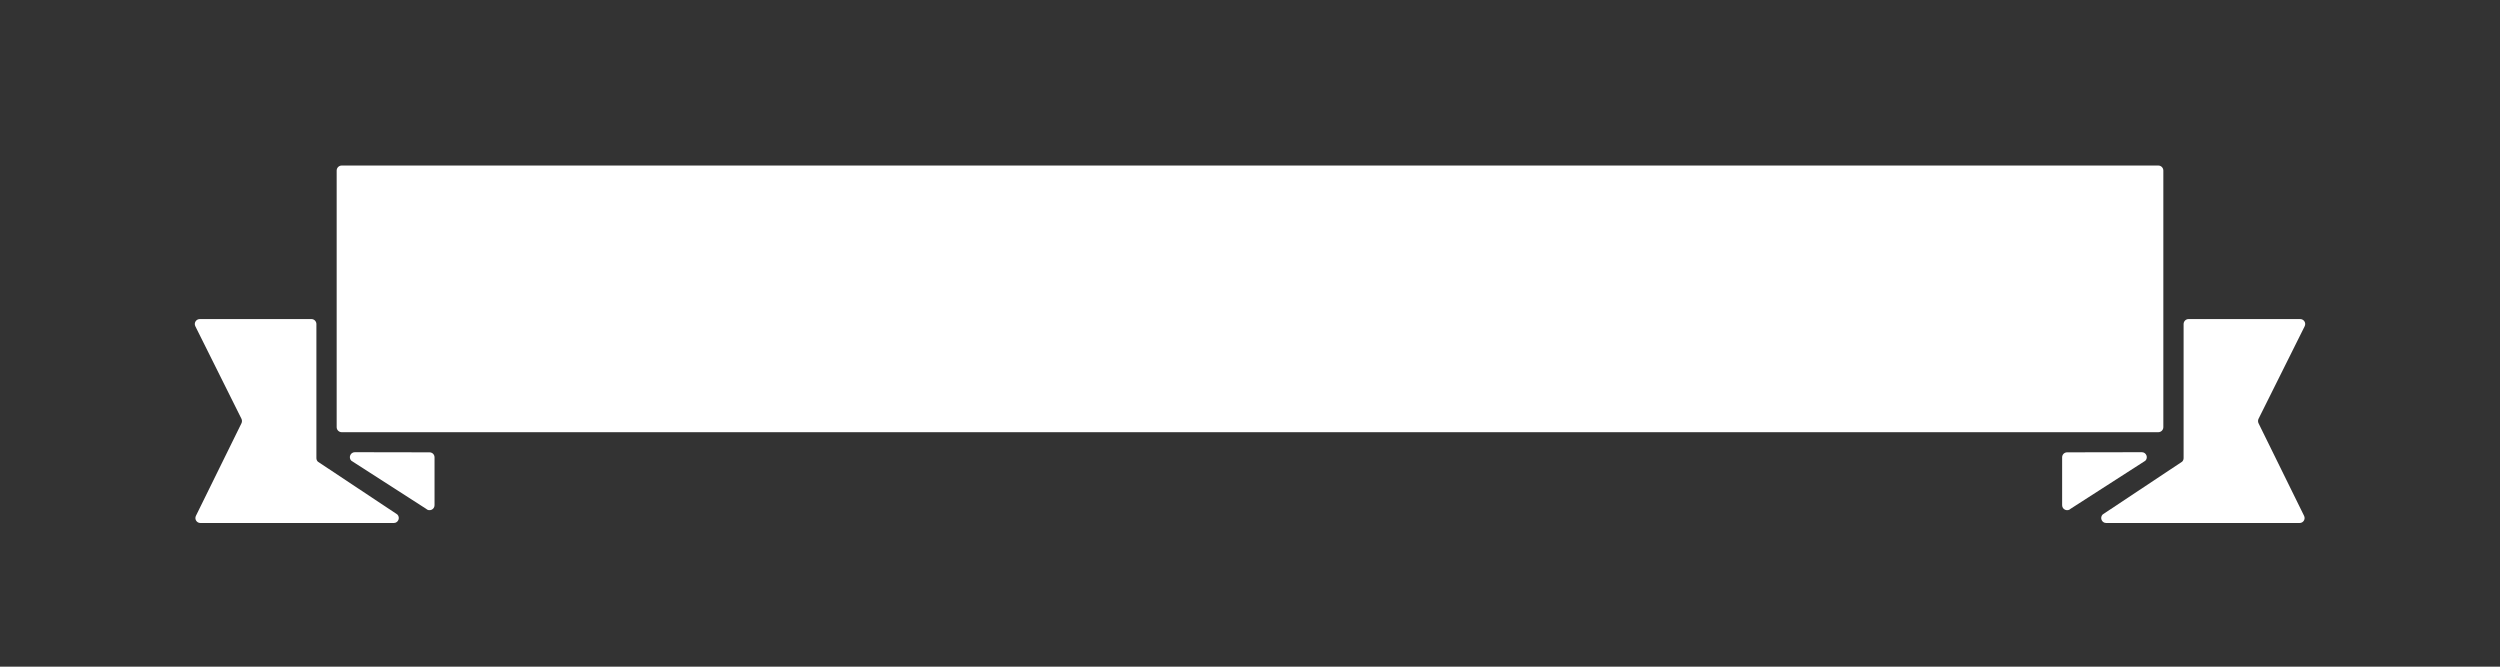 <?xml version="1.0" encoding="utf-8"?>
<!-- Generator: Adobe Illustrator 26.2.1, SVG Export Plug-In . SVG Version: 6.00 Build 0)  -->
<svg version="1.1" xmlns="http://www.w3.org/2000/svg" xmlns:xlink="http://www.w3.org/1999/xlink" x="0px" y="0px"
	 viewBox="0 0 375 100" style="enable-background:new 0 0 375 100;" xml:space="preserve">
<rect x="0" y="0" width="375" height="100" fill="#333333" stroke="none"/>
<style type="text/css">
	.st0{fill:#FFFFFF;}
</style>
<g id="レイヤー_1">
	<path class="st0" d="M323.75,64.83H51.25c-0.41,0-0.75-0.34-0.75-0.75v-38.5c0-0.41,0.34-0.75,0.75-0.75h272.5
		c0.41,0,0.75,0.34,0.75,0.75v38.5C324.5,64.49,324.16,64.83,323.75,64.83z"/>
	<path class="st0" d="M65.18,68.6v7.18c0,0.67-0.81,1-1.28,0.53l-11.2-7.2c-0.47-0.47-0.14-1.28,0.53-1.28l11.2,0.02
		C64.85,67.85,65.18,68.18,65.18,68.6z"/>
	<path class="st0" d="M309.32,68.6v7.18c0,0.67,0.81,1,1.28,0.53l11.2-7.2c0.47-0.47,0.14-1.28-0.53-1.28l-11.2,0.02
		C309.65,67.85,309.32,68.18,309.32,68.6z"/>
	<path class="st0" d="M47.46,48.61v20.11c0,0.2,0.08,0.39,0.22,0.53l11.92,7.92c0.47,0.47,0.14,1.28-0.53,1.28H30.06
		c-0.56,0-0.92-0.58-0.67-1.08l6.83-13.88c0.1-0.21,0.1-0.46,0-0.67l-6.92-13.88c-0.25-0.5,0.11-1.08,0.67-1.08h16.75
		C47.13,47.86,47.46,48.2,47.46,48.61z"/>
	<path class="st0" d="M327.54,48.61v20.11c0,0.2-0.08,0.39-0.22,0.53l-11.92,7.92c-0.47,0.47-0.14,1.28,0.53,1.28h29.01
		c0.56,0,0.92-0.58,0.67-1.08l-6.83-13.88c-0.1-0.21-0.1-0.46,0-0.67l6.92-13.88c0.25-0.5-0.11-1.08-0.67-1.08h-16.75
		C327.87,47.86,327.54,48.2,327.54,48.61z"/>
</g>
<g id="レイヤー_2">
</g>
<g id="レイヤー_3">
</g>
</svg>
